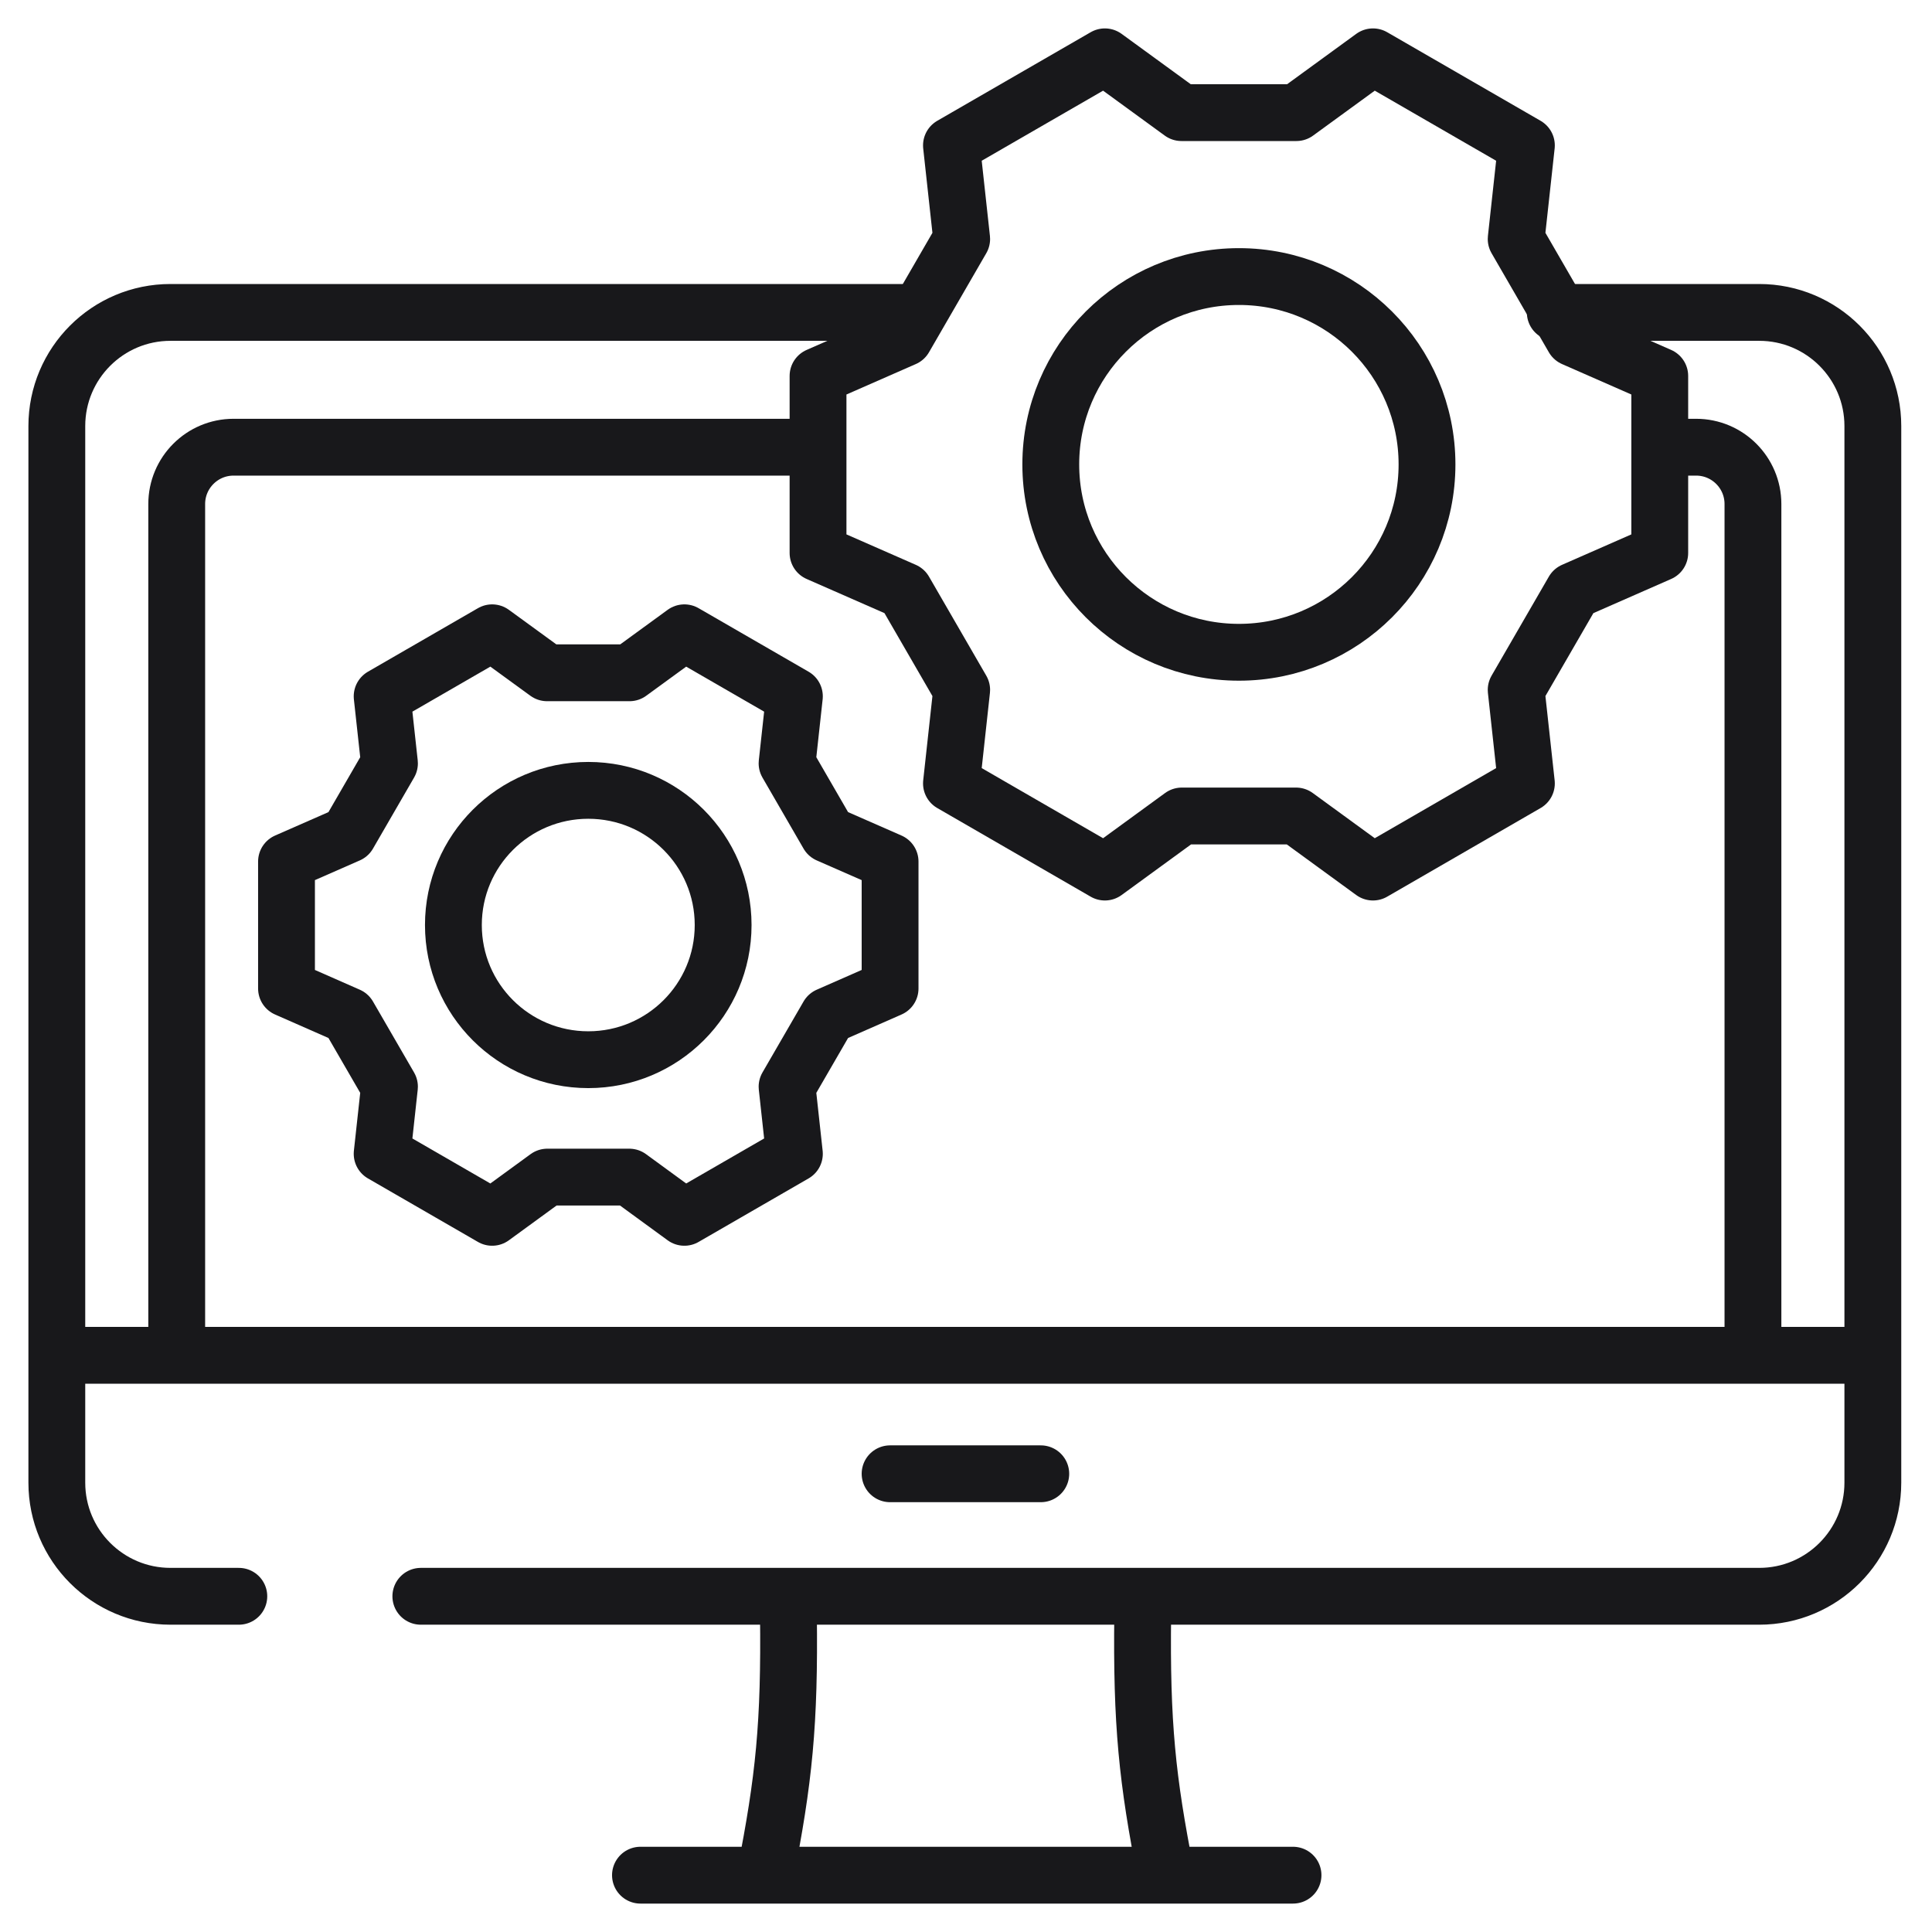 <svg width="34" height="34" viewBox="0 0 34 34" fill="none" xmlns="http://www.w3.org/2000/svg">
<path d="M7.406 28.092H30.959C32.064 28.092 32.959 27.196 32.959 26.092V7.498C32.959 6.394 32.064 5.498 30.959 5.498H27.37M4.203 28.092H3C1.895 28.092 1 27.196 1 26.092V7.498C1 6.394 1.895 5.498 3 5.498H16.112" stroke="#18181B" stroke-linecap="round"/>
<path d="M30.849 23.851V8.87C30.849 8.318 30.401 7.87 29.849 7.87H29.325M30.849 23.851H3.11M30.849 23.851H33M3.11 23.851V8.87C3.11 8.318 3.558 7.87 4.11 7.87H14.46M3.11 23.851H1.066" stroke="#18181B"/>
<path d="M15.664 25.936H18.316" stroke="#18181B" stroke-linecap="round" stroke-linejoin="round"/>
<path d="M13.875 28.4C13.899 30.332 13.797 31.324 13.465 33H11.271H20.52M20.11 28.4C20.086 30.332 20.188 31.324 20.52 33M20.52 33H22.755" stroke="#18181B" stroke-linecap="round" stroke-linejoin="round"/>
<path d="M21.803 11.479C23.631 11.479 25.113 9.999 25.113 8.173C25.113 6.347 23.631 4.867 21.803 4.867C19.974 4.867 18.492 6.347 18.492 8.173C18.492 9.999 19.974 11.479 21.803 11.479Z" stroke="#18181B" stroke-miterlimit="10" stroke-linecap="round" stroke-linejoin="round"/>
<path d="M26.682 4.206L26.862 2.559L24.162 1L22.814 1.982H20.792L19.444 1L16.744 2.559L16.924 4.206L15.916 5.949L14.396 6.616V9.731L15.916 10.398L16.924 12.141L16.744 13.787L19.444 15.347L20.798 14.36H22.808L24.162 15.347L26.862 13.787L26.682 12.141L27.69 10.398L29.209 9.731V6.616L27.69 5.949C27.354 5.368 27.018 4.787 26.682 4.206Z" stroke="#18181B" stroke-miterlimit="10" stroke-linecap="round" stroke-linejoin="round"/>
<path d="M10.353 18.649C11.664 18.649 12.726 17.588 12.726 16.279C12.726 14.97 11.664 13.909 10.353 13.909C9.041 13.909 7.979 14.97 7.979 16.279C7.979 17.588 9.041 18.649 10.353 18.649Z" stroke="#18181B" stroke-miterlimit="10" stroke-linecap="round" stroke-linejoin="round"/>
<path d="M13.851 13.434L13.98 12.254L12.044 11.136L11.078 11.84H9.628L8.661 11.136L6.725 12.254L6.854 13.434L6.131 14.684L5.042 15.162V17.396L6.131 17.875L6.854 19.124L6.725 20.305L8.661 21.423L9.632 20.715H11.074L12.044 21.423L13.98 20.305L13.851 19.124L14.574 17.875L15.664 17.396V15.162L14.574 14.684C14.333 14.267 14.092 13.851 13.851 13.434Z" stroke="#18181B" stroke-miterlimit="10" stroke-linecap="round" stroke-linejoin="round"/>
</svg>

